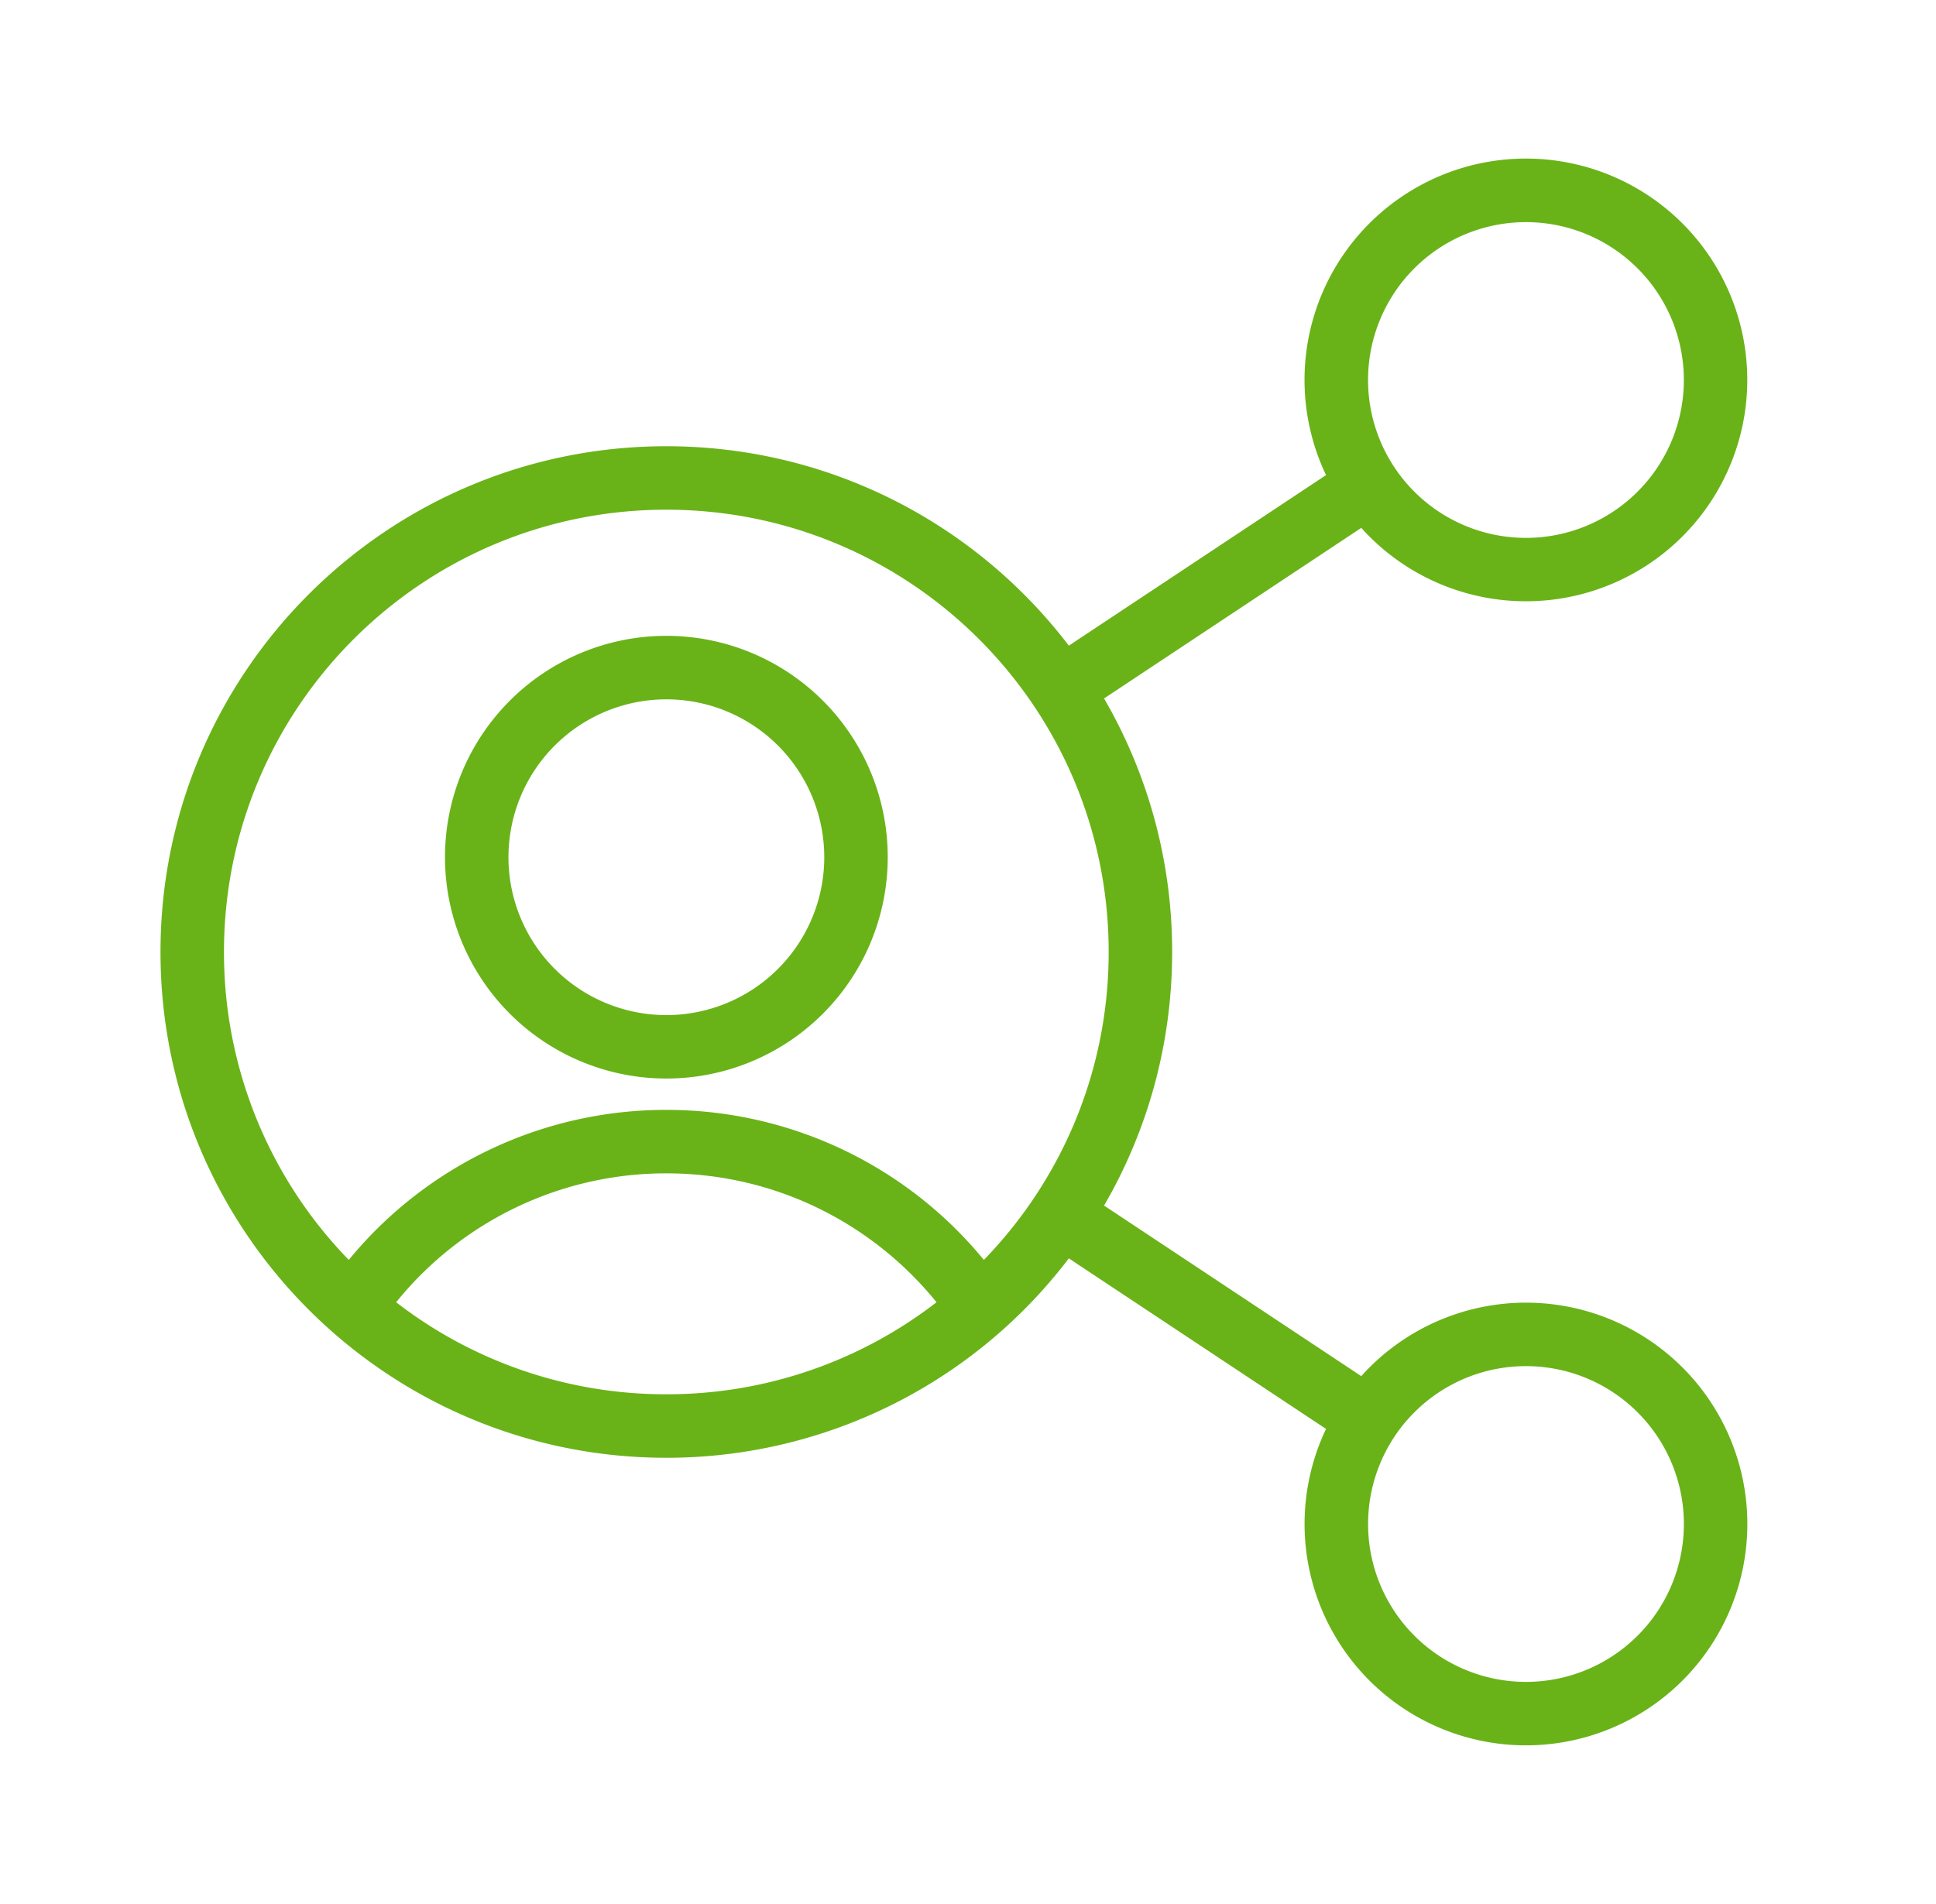 <svg width="61" height="60" fill="none" xmlns="http://www.w3.org/2000/svg"><path fill-rule="evenodd" clip-rule="evenodd" d="M48.081 55a6.975 6.975 0 0 1-6.3-9.971l-8.104-5.375a15.912 15.912 0 0 1-12.683 6.284c-8.802 0-15.937-7.136-15.937-15.938s7.135-15.938 15.937-15.938c5.174 0 9.771 2.465 12.683 6.284l8.104-5.375a6.975 6.975 0 1 1 1.11 1.664l-8.104 5.375A15.864 15.864 0 0 1 36.932 30c0 2.912-.78 5.641-2.145 7.99l8.104 5.375A6.975 6.975 0 1 1 48.081 55zm-4.975-6.975a4.975 4.975 0 1 0 9.95 0 4.975 4.975 0 0 0-9.95 0zM10.99 39.703A13.892 13.892 0 0 1 7.057 30c0-7.698 6.24-13.938 13.937-13.938 7.698 0 13.938 6.24 13.938 13.938 0 3.772-1.498 7.194-3.932 9.703a12.926 12.926 0 0 0-10.006-4.728 12.926 12.926 0 0 0-10.005 4.728zm1.492 1.334a10.928 10.928 0 0 1 8.513-4.062c3.437 0 6.504 1.582 8.513 4.062a13.877 13.877 0 0 1-8.513 2.9 13.877 13.877 0 0 1-8.513-2.9zm1.539-14.025a6.975 6.975 0 1 0 13.95 0 6.975 6.975 0 0 0-13.95 0zm6.975 4.976a4.975 4.975 0 1 1 0-9.95 4.975 4.975 0 0 1 0 9.95zM48.08 16.95a4.975 4.975 0 1 1 0-9.95 4.975 4.975 0 0 1 0 9.95z" fill="#69B318"/></svg>